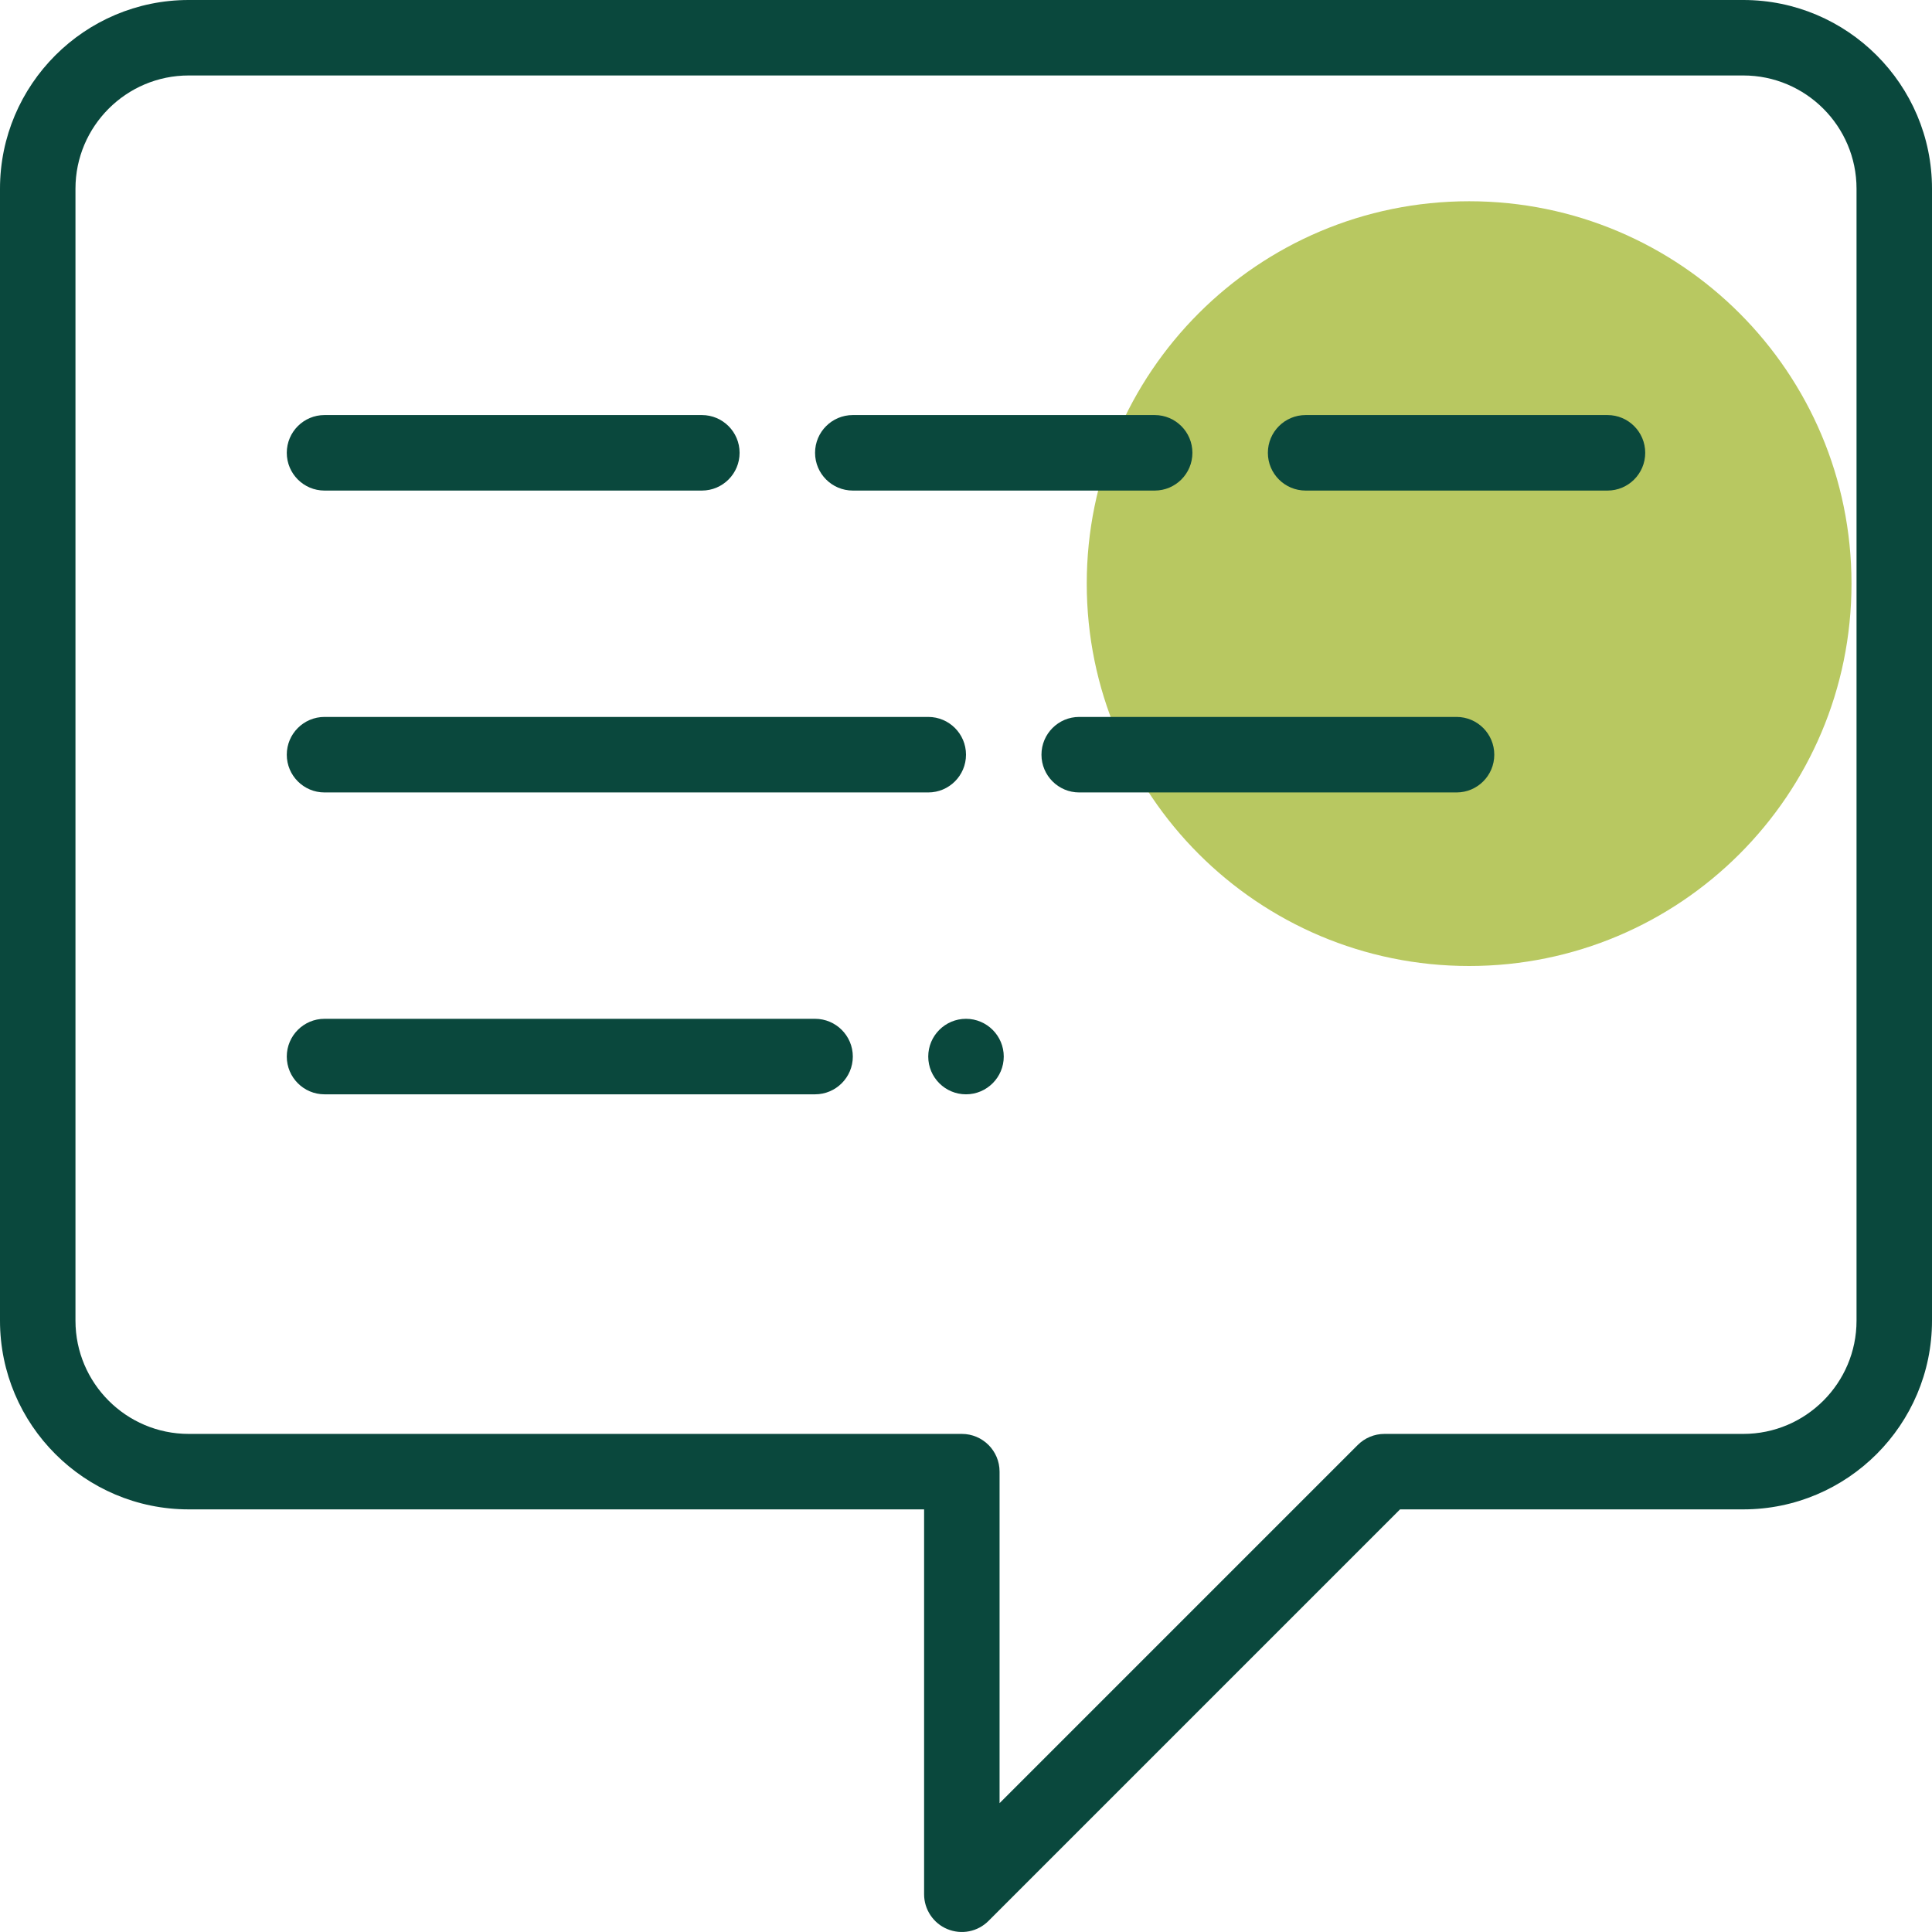 <svg width="48" height="48" viewBox="0 0 48 48" fill="none" xmlns="http://www.w3.org/2000/svg">
<g id="Frame" clip-path="url(#clip0_8276_3216)">
<path id="Vector" d="M36.5 24C41.747 24 46 19.747 46 14.5C46 9.253 41.747 5 36.5 5C31.253 5 27 9.253 27 14.5C27 19.747 31.253 24 36.5 24Z" fill="#B8C861"/>
<g id="Group">
<path id="Vector_2" d="M43.312 0H4.688C2.103 0 0 2.103 0 4.688V32.812C0 35.397 2.103 37.5 4.688 37.5H22.959V47.062C22.959 47.248 23.014 47.429 23.117 47.583C23.22 47.737 23.366 47.858 23.537 47.928C23.709 47.999 23.897 48.018 24.079 47.982C24.261 47.946 24.428 47.856 24.559 47.725L34.784 37.5H43.312C45.897 37.5 48 35.397 48 32.812V4.688C48 2.103 45.897 0 43.312 0ZM46.125 32.812C46.125 34.363 44.863 35.625 43.312 35.625H34.396C34.147 35.625 33.909 35.724 33.733 35.9L24.834 44.799V36.562C24.834 36.045 24.414 35.625 23.896 35.625H4.688C3.137 35.625 1.875 34.363 1.875 32.812V4.688C1.875 3.137 3.137 1.875 4.688 1.875H43.312C44.863 1.875 46.125 3.137 46.125 4.688V32.812Z" fill="#0A483D"/>
<path id="Vector_3" d="M8.062 12.188H17.438C17.955 12.188 18.375 11.768 18.375 11.25C18.375 10.732 17.955 10.312 17.438 10.312H8.062C7.545 10.312 7.125 10.732 7.125 11.25C7.125 11.768 7.545 12.188 8.062 12.188ZM21.188 12.188H28.688C29.205 12.188 29.625 11.768 29.625 11.25C29.625 10.732 29.205 10.312 28.688 10.312H21.188C20.67 10.312 20.25 10.732 20.25 11.25C20.25 11.768 20.67 12.188 21.188 12.188ZM39.938 10.312H32.438C31.92 10.312 31.5 10.732 31.5 11.25C31.5 11.768 31.92 12.188 32.438 12.188H39.938C40.455 12.188 40.875 11.768 40.875 11.25C40.875 10.732 40.455 10.312 39.938 10.312ZM8.062 19.688H23.062C23.58 19.688 24 19.268 24 18.75C24 18.232 23.58 17.812 23.062 17.812H8.062C7.545 17.812 7.125 18.232 7.125 18.75C7.125 19.268 7.545 19.688 8.062 19.688ZM36.188 17.812H26.812C26.295 17.812 25.875 18.232 25.875 18.75C25.875 19.268 26.295 19.688 26.812 19.688H36.188C36.705 19.688 37.125 19.268 37.125 18.75C37.125 18.232 36.705 17.812 36.188 17.812ZM24 25.312C23.482 25.312 23.062 25.733 23.062 26.25C23.062 26.767 23.482 27.188 24 27.188C24.517 27.188 24.938 26.767 24.938 26.25C24.938 25.733 24.517 25.312 24 25.312ZM20.25 25.312H8.062C7.545 25.312 7.125 25.733 7.125 26.25C7.125 26.767 7.545 27.188 8.062 27.188H20.25C20.767 27.188 21.188 26.767 21.188 26.25C21.188 25.733 20.767 25.312 20.25 25.312Z" fill="#0A483D"/>
</g>
</g>
<defs>
<clipPath id="clip0_8276_3216">
<rect width="48" height="48" fill="white"/>
</clipPath>
</defs>
</svg>
